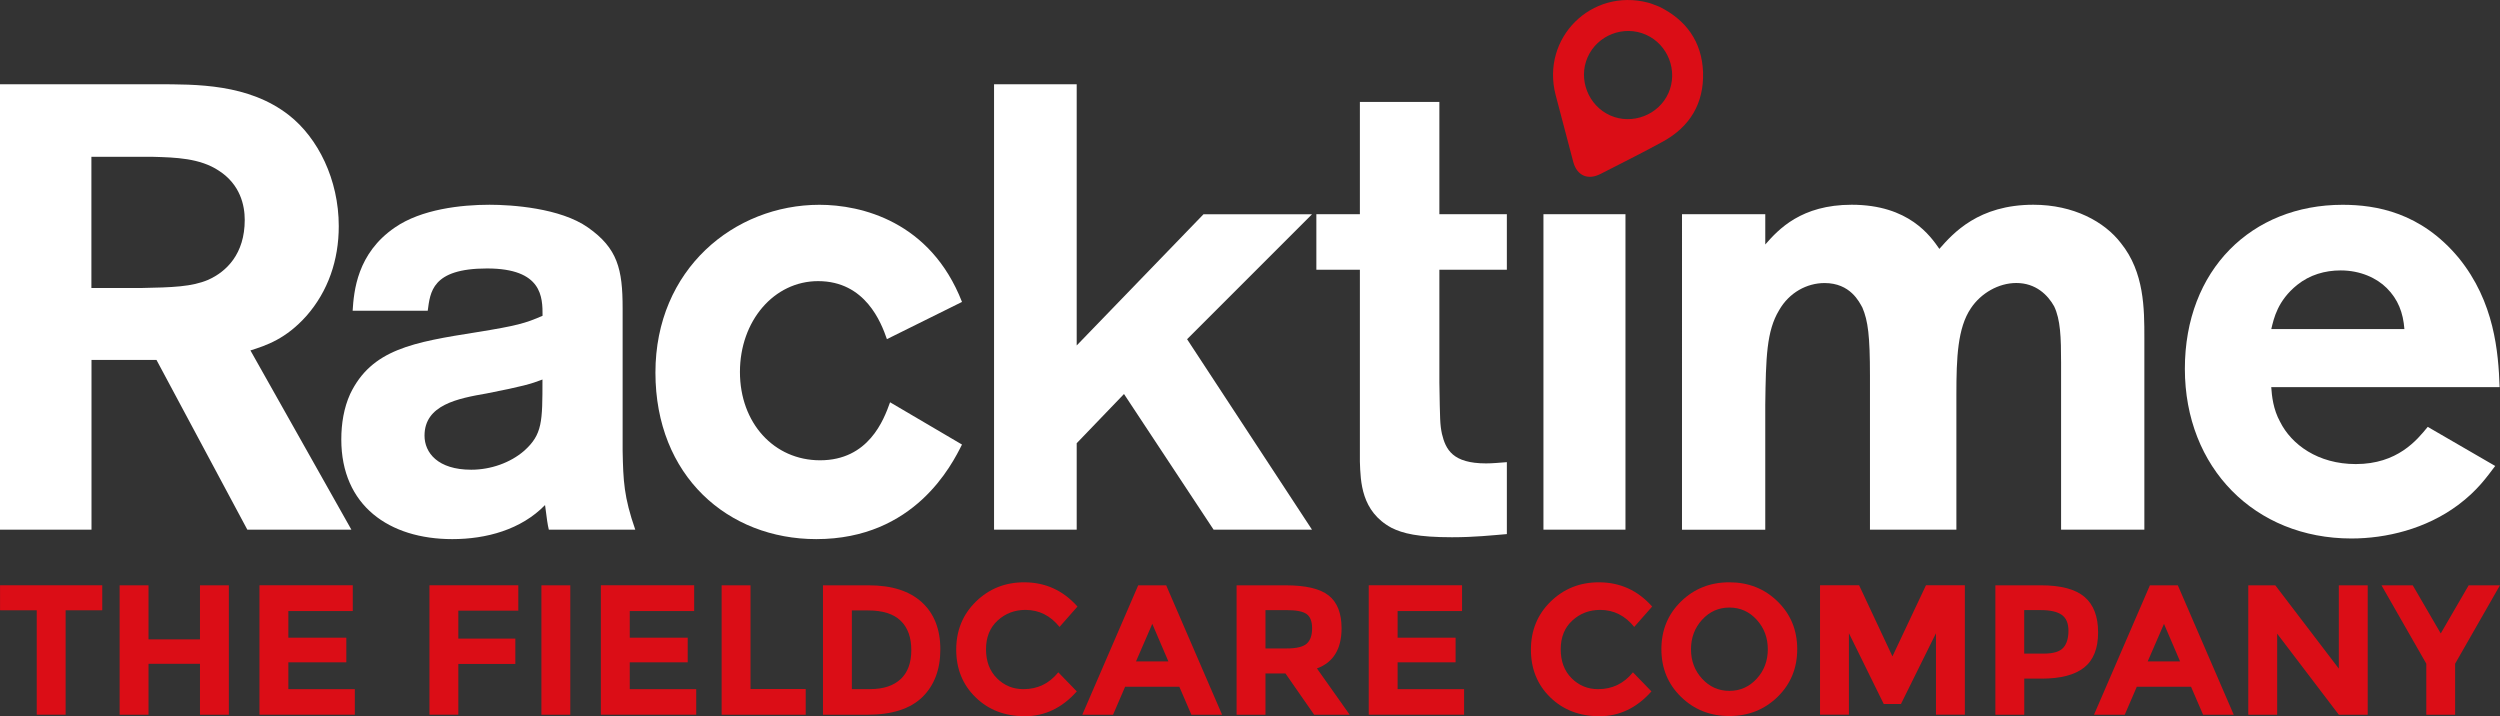 <?xml version="1.0" encoding="UTF-8"?><svg xmlns="http://www.w3.org/2000/svg" viewBox="0 0 522.71 149.75"><rect x="0" y="0" width="522.71" height="149.75" fill="#333333" stroke="none"/><defs><style>.d{fill:#fff;}.e,.f{fill:#db0d16;}.f{fill-rule:evenodd;}</style></defs><g id="a"/><g id="b"><g id="c"><g><path class="e" d="M13.72,127.6v21.83H7.68v-21.83H.01v-5.23H21.38v5.23h-7.66Z"/><path class="e" d="M41.81,122.38h6.04v27.06h-6.04v-10.65h-10.76v10.65h-6.04v-27.06h6.04v11.3h10.76v-11.3Z"/><path class="e" d="M73.76,122.38v5.38h-13.47v5.57h12.12v5.15h-12.12v5.61h13.9v5.34h-19.94v-27.06h19.51Z"/><path class="e" d="M108.37,122.38v5.3h-12.54v5.84h11.92v5.3h-11.92v10.61h-6.04v-27.06h18.58Z"/><path class="e" d="M113.2,122.38h6.04v27.06h-6.04v-27.06Z"/><path class="e" d="M145.14,122.38v5.38h-13.47v5.57h12.12v5.15h-12.12v5.61h13.9v5.34h-19.94v-27.06h19.51Z"/><path class="e" d="M150.88,149.44v-27.06h6.04v21.68h11.54v5.38h-17.57Z"/><path class="e" d="M192.74,125.92c2.58,2.36,3.87,5.65,3.87,9.85s-1.26,7.54-3.77,9.99c-2.52,2.45-6.35,3.68-11.52,3.68h-9.25v-27.06h9.56c4.83,0,8.53,1.18,11.11,3.54Zm-4.43,16.08c1.48-1.39,2.23-3.42,2.23-6.08s-.74-4.7-2.23-6.14c-1.48-1.43-3.76-2.15-6.83-2.15h-3.37v16.45h3.83c2.76,0,4.88-.7,6.37-2.09Z"/><path class="e" d="M213.99,144.09c2.97,0,5.39-1.17,7.28-3.52l3.87,3.99c-3.07,3.46-6.69,5.19-10.86,5.19s-7.6-1.32-10.3-3.95c-2.7-2.63-4.05-5.96-4.05-9.97s1.37-7.36,4.12-10.05c2.75-2.68,6.11-4.03,10.08-4.03,4.44,0,8.15,1.69,11.15,5.07l-3.75,4.26c-1.91-2.37-4.28-3.56-7.12-3.56-2.27,0-4.21,.74-5.83,2.23-1.61,1.48-2.42,3.48-2.42,6s.76,4.54,2.28,6.06c1.52,1.52,3.37,2.28,5.54,2.28Z"/><path class="e" d="M249.1,149.44l-2.52-5.85h-11.34l-2.52,5.85h-6.43l11.69-27.06h5.85l11.69,27.06h-6.43Zm-8.17-19.01l-3.41,7.86h6.77l-3.37-7.86Z"/><path class="e" d="M280.5,131.36c0,4.34-1.72,7.14-5.15,8.4l6.85,9.68h-7.43l-6-8.63h-4.18v8.63h-6.04v-27.06h10.26c4.21,0,7.21,.71,9,2.13,1.79,1.42,2.69,3.7,2.69,6.85Zm-7.28,3.21c.75-.67,1.12-1.73,1.12-3.19s-.39-2.46-1.16-3c-.77-.54-2.13-.81-4.06-.81h-4.53v8.01h4.41c2.06,0,3.47-.33,4.22-1.01Z"/><path class="e" d="M305.69,122.38v5.38h-13.47v5.57h12.12v5.15h-12.12v5.61h13.9v5.34h-19.94v-27.06h19.51Z"/><path class="e" d="M334.14,144.09c2.97,0,5.39-1.17,7.28-3.52l3.87,3.99c-3.07,3.46-6.69,5.19-10.86,5.19s-7.6-1.32-10.3-3.95c-2.7-2.63-4.04-5.96-4.04-9.97s1.37-7.36,4.12-10.05c2.75-2.68,6.11-4.03,10.08-4.03,4.44,0,8.15,1.69,11.15,5.07l-3.75,4.26c-1.91-2.37-4.28-3.56-7.12-3.56-2.27,0-4.21,.74-5.83,2.23-1.61,1.48-2.42,3.48-2.42,6s.76,4.54,2.28,6.06c1.52,1.52,3.37,2.28,5.54,2.28Z"/><path class="e" d="M371.67,145.7c-2.74,2.67-6.1,4.01-10.1,4.01s-7.37-1.34-10.1-4.01c-2.74-2.67-4.1-5.99-4.1-9.97s1.37-7.3,4.1-9.97c2.74-2.67,6.1-4.01,10.1-4.01s7.37,1.33,10.1,4.01c2.74,2.67,4.1,5.99,4.1,9.97s-1.37,7.3-4.1,9.97Zm-2.05-9.95c0-2.41-.77-4.47-2.32-6.17-1.55-1.7-3.45-2.55-5.71-2.55s-4.16,.85-5.71,2.55c-1.55,1.7-2.32,3.76-2.32,6.17s.77,4.47,2.32,6.16c1.55,1.69,3.45,2.54,5.71,2.54s4.16-.85,5.71-2.54c1.55-1.69,2.32-3.74,2.32-6.16Z"/><path class="e" d="M404.78,132.4l-7.32,14.79h-3.6l-7.28-14.79v17.03h-6.04v-27.06h8.17l6.97,14.87,7.01-14.87h8.13v27.06h-6.04v-17.03Z"/><path class="e" d="M435.83,124.8c1.9,1.61,2.85,4.09,2.85,7.43s-.97,5.79-2.92,7.34c-1.95,1.55-4.92,2.32-8.92,2.32h-3.6v7.55h-6.04v-27.06h9.56c4.15,0,7.18,.81,9.08,2.42Zm-4.43,10.64c.72-.81,1.08-2,1.08-3.56s-.47-2.67-1.41-3.33c-.94-.66-2.41-.99-4.39-.99h-3.45v9.1h4.06c2.01,0,3.38-.41,4.1-1.22Z"/><path class="e" d="M460.63,149.44l-2.52-5.85h-11.34l-2.52,5.85h-6.43l11.69-27.06h5.84l11.69,27.06h-6.43Zm-8.17-19.01l-3.41,7.86h6.77l-3.37-7.86Z"/><path class="e" d="M489.01,122.38h6.04v27.06h-6.04l-12.89-16.95v16.95h-6.04v-27.06h5.65l13.28,17.42v-17.42Z"/><path class="e" d="M513.34,149.44h-6.04v-10.68l-9.37-16.38h6.54l5.85,10.06,5.84-10.06h6.54l-9.37,16.38v10.68Z"/></g><path class="f" d="M346.93,1.4c5.59,2.75,8.92,7.3,9.15,13.7,.21,6.46-2.71,11.39-8.39,14.5-4.29,2.36-8.69,4.53-13.05,6.77-2.65,1.37-4.94,.34-5.7-2.53-1.23-4.66-2.48-9.34-3.69-14.01-3.06-11.89,7.46-22.37,19.32-19.28,.76,.2,1.46,.52,2.36,.85Zm-10.25,22.74c4.59,2.04,10.15-.11,12.17-4.69,2.04-4.61-.08-10.12-4.68-12.18-4.64-2.08-10.19,.06-12.23,4.71-2.02,4.6,.14,10.12,4.74,12.16Z"/><g><path class="d" d="M73.47,110.74h-21.76l-18.99-35.48h-13.59v35.48H0V17.62H32.71c8.31,0,19.26-.13,27.7,6.46,6.07,4.75,10.42,13.45,10.42,23.21,0,7.12-2.24,13.59-6.73,18.73-4.35,4.88-8.44,6.2-11.74,7.25l21.1,37.46ZM19.12,60.22h10.29c6.73-.13,10.68-.26,14.11-1.71,3.83-1.71,7.65-5.41,7.65-12.53,0-3.03-.92-7.39-5.41-10.29-3.96-2.64-9.1-2.77-13.72-2.9h-12.93v27.43Z"/><path class="d" d="M114.75,110.74c-.26-1.05-.4-2.11-.79-5.14-5.01,5.14-12.27,7.12-19.39,7.12-13.19,0-23.21-6.99-23.21-20.84,0-3.3,.53-6.59,1.85-9.5,4.48-9.36,13.19-10.82,26.51-12.93,8.18-1.32,10.16-1.85,13.72-3.43,0-3.83,0-9.89-11.61-9.89s-11.87,5.01-12.4,8.84h-15.7c.26-4.09,.92-12,8.84-17.41,5.54-3.83,13.85-4.75,19.78-4.75,4.62,0,14.77,.66,20.58,4.75,6.2,4.35,7.25,8.71,7.25,16.88v29.81c.13,6.33,.26,9.63,2.64,16.49h-18.07Zm-12.93-28.49c-6.07,1.06-13.06,2.37-13.06,8.84,0,3.56,2.77,7.12,9.76,7.12,4.09,0,8.18-1.45,11.08-3.96,3.82-3.43,3.82-6.07,3.82-14.9-2.37,.92-4.22,1.45-11.61,2.9Z"/><path class="d" d="M201.14,92.94c-2.11,4.22-9.89,19.78-30.47,19.78-18.47,0-33.63-13.19-33.63-34.82s16.49-35.08,34.29-35.08c8.71,0,23.21,3.43,29.81,20.31l-15.7,7.78c-1.19-3.43-4.48-12.13-14.38-12.13-9.23,0-16.35,8.31-16.35,18.99s7.12,18.47,16.75,18.47c10.16,0,13.32-8.44,14.64-12.13l15.04,8.84Z"/><path class="d" d="M274.32,110.74h-20.58l-18.73-28.36-9.89,10.29v18.07h-17.28V17.62h17.28v54.61l26.51-27.43h22.69l-26.12,26.12,26.12,39.83Z"/><path class="d" d="M300.95,80.01c.13,7.91,.13,8.71,.53,10.68,.79,3.3,2.24,6.2,9.23,6.2,1.32,0,2.64-.13,4.35-.26v15.04c-3.17,.26-6.73,.66-11.47,.66-7.12,0-10.29-.79-12.66-1.98-6.33-3.43-6.46-9.63-6.6-13.85V56.4h-9.1v-11.61h9.1V21.31h16.62v23.48h14.11v11.61h-14.11v23.61Z"/><path class="d" d="M339.86,110.74h-17.15V44.79h17.15V110.74Z"/><path class="d" d="M448.35,110.74h-17.41v-34.95c0-5.28-.13-8.97-1.45-11.74-1.32-2.37-3.83-4.88-7.91-4.88-3.69,0-7.39,2.11-9.5,5.28-2.77,4.09-3.03,10.29-3.03,18.07v28.23h-18.07v-32.18c0-8.31-.4-11.48-1.58-14.25-.66-1.19-2.51-5.14-7.91-5.14-3.69,0-7.39,1.98-9.5,5.67-2.64,4.35-2.77,9.89-2.9,19.79v26.12h-17.41V44.79h17.41v6.33c2.77-3.17,7.52-8.31,18.07-8.31,12,0,16.49,6.59,18.33,9.23,2.9-3.3,8.18-9.23,19.65-9.23,8.44,0,14.9,3.56,18.33,8.05,4.88,6.07,4.88,13.72,4.88,19.78v40.1Z"/><path class="d" d="M521.71,97.42c-1.71,2.24-3.69,5.14-7.78,8.18-6.73,5.01-15.04,6.99-22.29,6.99-20.18,0-34.82-14.77-34.82-35.48s13.98-34.29,32.97-34.29c6.99,0,16.36,1.58,24.27,11.08,7.52,9.23,8.31,19.78,8.57,27.04h-47.75c.13,1.85,.4,4.62,1.85,7.25,2.37,4.75,7.91,8.84,15.83,8.84,8.71,0,12.79-5.01,15.04-7.78l14.11,8.18Zm-18.99-28.62c-.26-3.43-1.32-6.2-3.69-8.57-2.11-2.11-5.54-3.69-9.63-3.69-3.3,0-6.46,.92-9.1,3.03-4.09,3.3-4.88,6.99-5.41,9.23h27.83Z"/></g></g></g></svg>